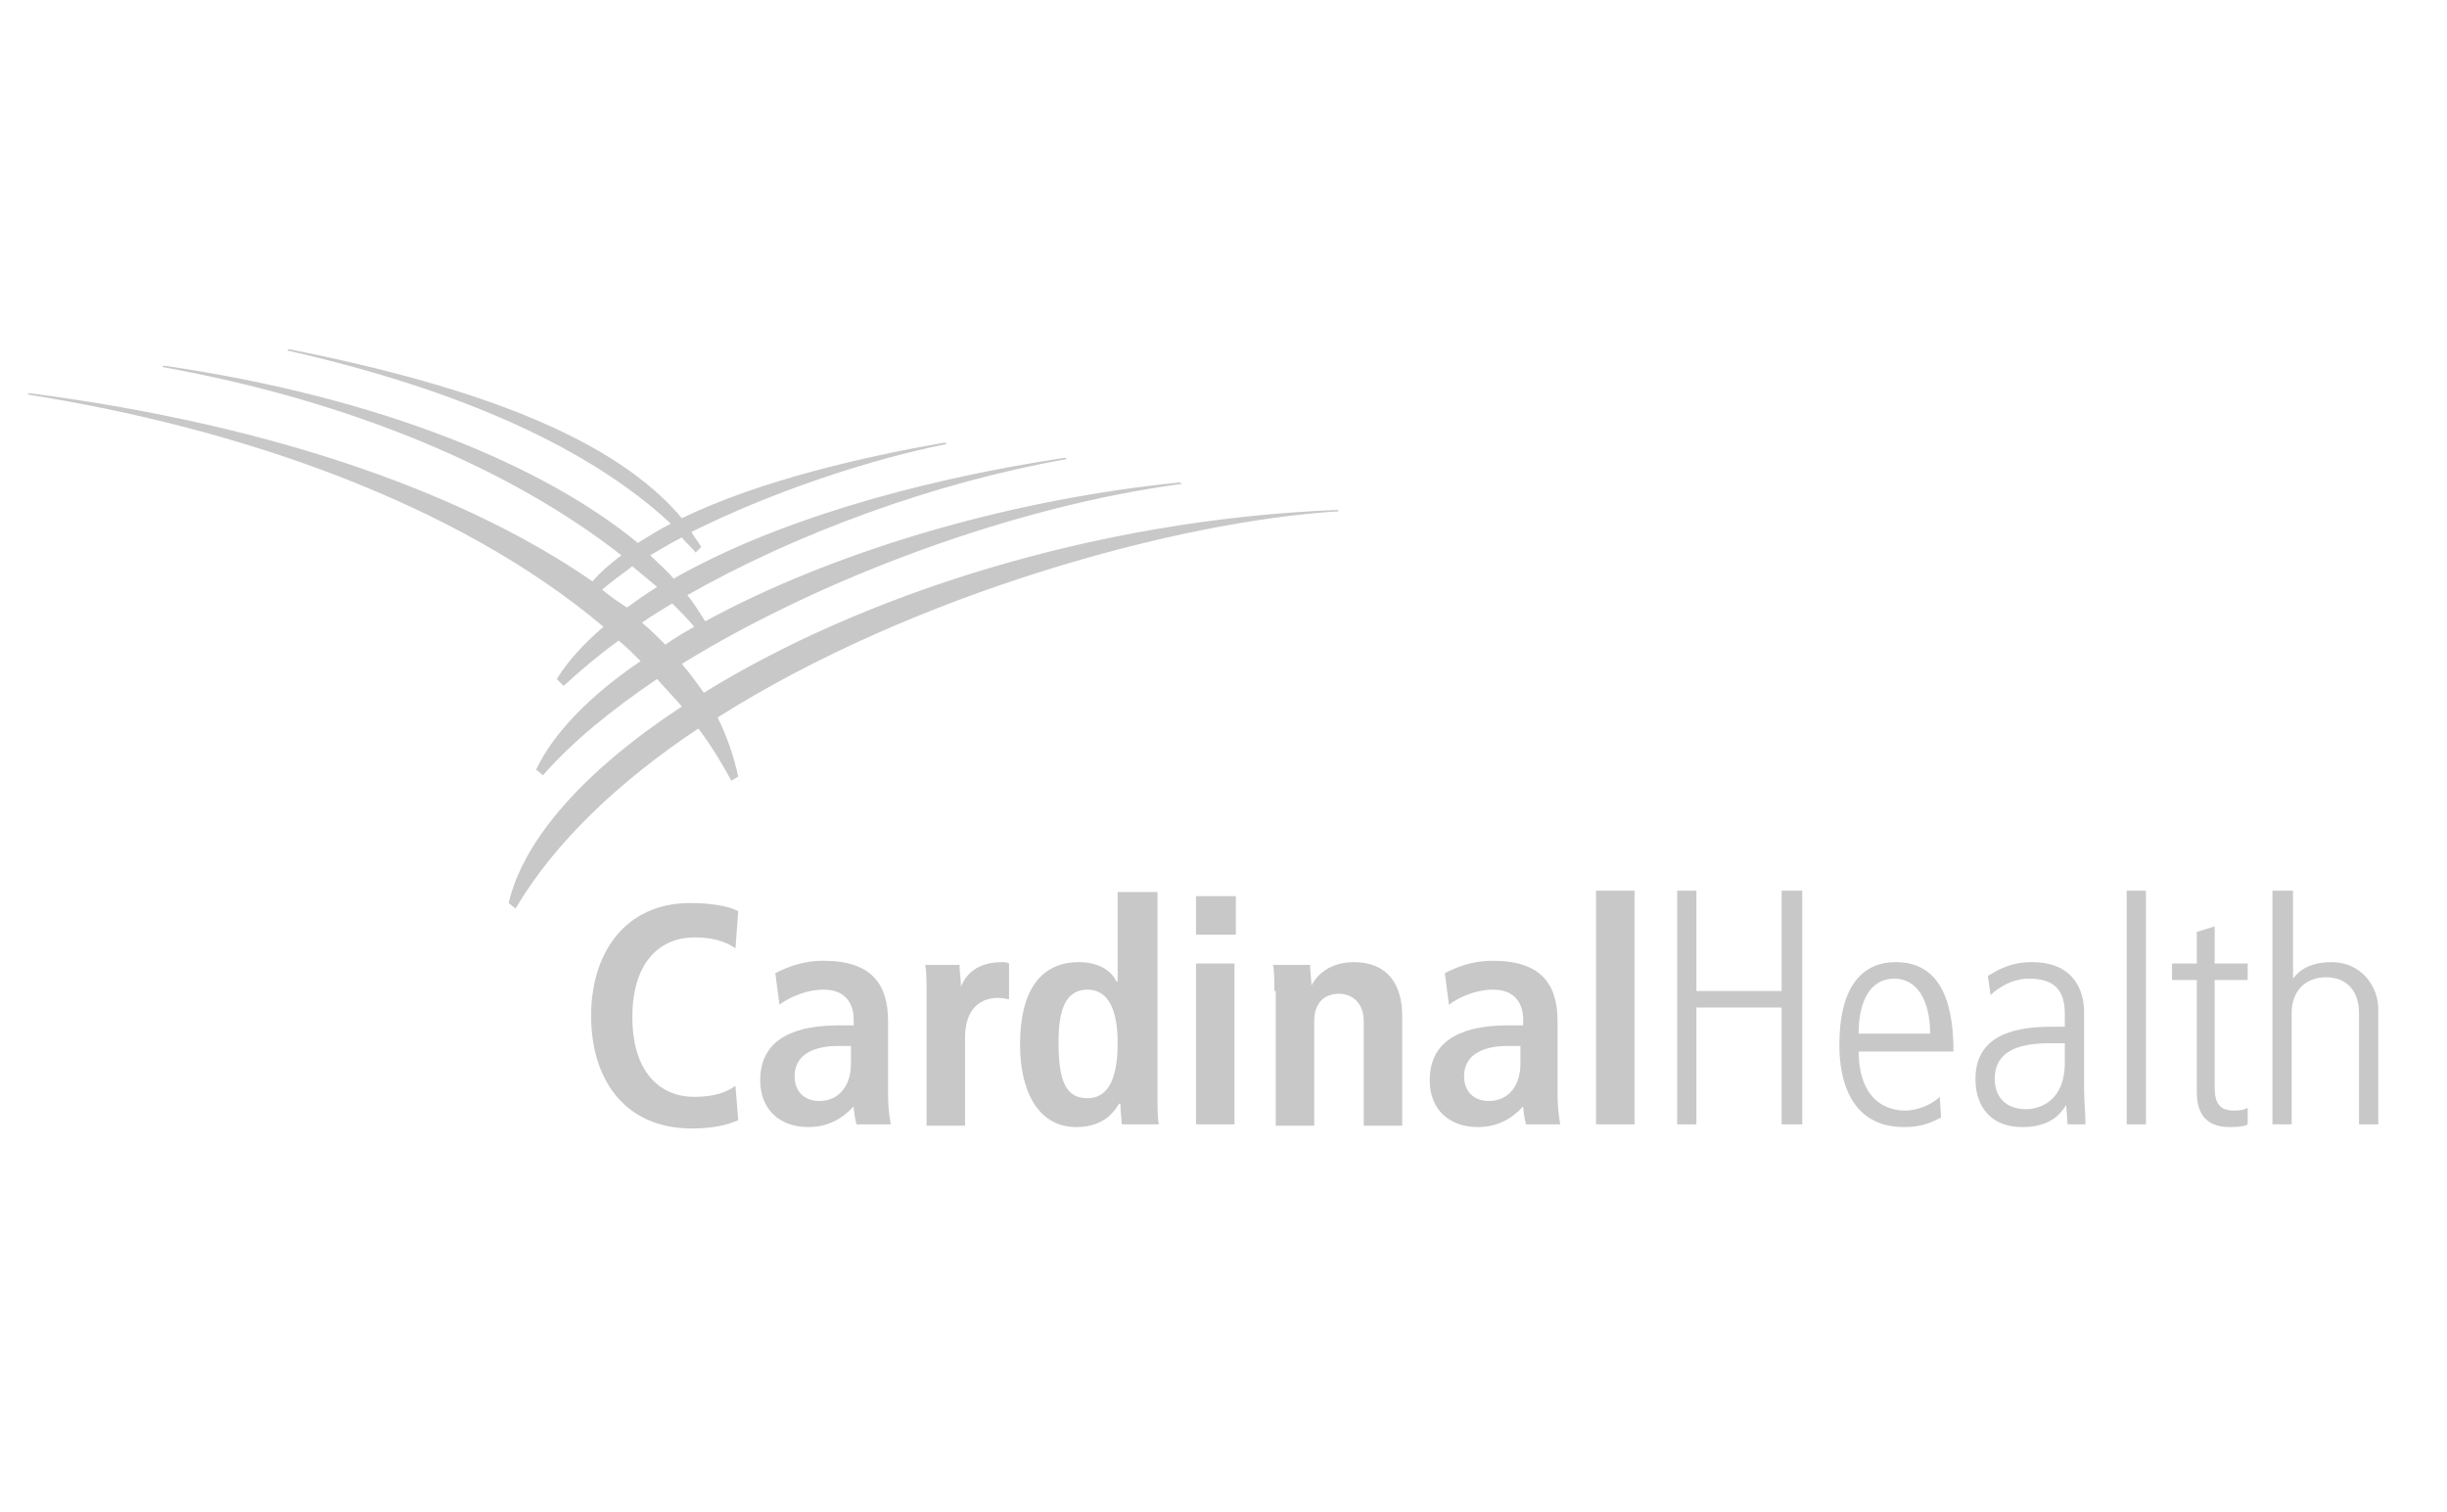 <?xml version="1.0" encoding="utf-8"?>
<!-- Generator: Adobe Illustrator 20.0.0, SVG Export Plug-In . SVG Version: 6.00 Build 0)  -->
<svg version="1.1" xmlns="http://www.w3.org/2000/svg" xmlns:xlink="http://www.w3.org/1999/xlink" x="0px" y="0px"
	 viewBox="0 0 178 110" style="enable-background:new 0 0 178 110;" xml:space="preserve">
<style type="text/css">
	.st0{display:none;}
	.st1{display:inline;}
	.st2{display:none;fill-rule:evenodd;clip-rule:evenodd;fill:#FFFFFF;}
	.st3{fill-rule:evenodd;clip-rule:evenodd;fill:#C8C8C8;}
	.st4{fill:#C8C8C8;}
</style>
<g id="AAA" class="st0">
	<g class="st1">
		<polygon class="st2" points="-7.4,-36.7 185.4,-36.7 185.4,156.1 -7.4,156.1 -7.4,-36.7 		"/>
		<path class="st3" d="M176.1,10.7c-4.8-8.2-30.2-2.9-61.9,11.6c1.6,1.3,3.2,2.7,4.5,4.1c24.3-10.4,43.1-13.6,47-6.8
			c4.5,7.7-13.2,26.8-41.7,45.8l0.4,0.4C159.1,43.2,181.4,20,176.1,10.7L176.1,10.7L176.1,10.7z"/>
		<path class="st3" d="M26.2,100.1c-2.7-4.8,3-14,14.5-24.9l0,0c-0.9-0.2-1.8-0.5-2.7-0.9c-0.2,0-0.2-0.2-0.2-0.2
			c-0.9-0.4-1.8-0.7-2.7-1.1c-13.8,12.7-20.7,23.4-17.5,29.2c3.9,6.6,20.9,4.5,43.6-3.9L61.1,98C42.8,104.2,29.4,105.5,26.2,100.1
			L26.2,100.1L26.2,100.1z"/>
		<path class="st3" d="M11.9,44.5C11.9,25,37.6,9.1,69.3,9.1c31.8,0,57.6,15.9,57.6,35.4c0,19.7-25.8,35.6-57.6,35.6
			C37.6,80.1,11.9,64.1,11.9,44.5L11.9,44.5L11.9,44.5L11.9,44.5z M44.4,16.9l10.9,37l0,0l11.4-41.9C58.8,12.5,51.1,14.1,44.4,16.9
			L44.4,16.9L44.4,16.9L44.4,16.9z M66.3,32.3L60.4,54h12L66.3,32.3L66.3,32.3L66.3,32.3z M83.3,54l10.4-37.4
			c-6.8-2.7-14.5-4.3-22.5-4.5L83.3,54L83.3,54L83.3,54L83.3,54z M44.3,54l-5.9-21.6L32.5,54H44.3L44.3,54L44.3,54z M112.4,58.2
			c2.9-4.1,4.5-8.8,4.5-13.8c0-9.5-5.9-17.9-15.6-24L112.4,58.2L112.4,58.2L112.4,58.2z M100.2,54l-6.1-21.6L88.3,54H100.2L100.2,54
			L100.2,54z M101.5,58.2H87l-1.3,4.6L89.2,74c5.5-1.6,10.6-4.1,14.7-7.2L101.5,58.2L101.5,58.2L101.5,58.2z M49.8,74l-4.3-15.7
			H31.2L30,62.7c5,5,11.8,8.9,19.9,11.4V74L49.8,74L49.8,74z M73.6,58.2H59.1l-4.7,17.2c4.7,1.1,9.7,1.6,14.8,1.6
			c3.2,0,6.3-0.2,9.3-0.7L73.6,58.2L73.6,58.2L73.6,58.2z M36.4,21.2c-8.9,5.9-14.5,14.1-14.5,23.3c0,5,1.6,9.5,4.3,13.6L36.4,21.2
			L36.4,21.2z"/>
	</g>
</g>
<g id="Layer_3">
	<g>
		<path class="st4" d="M97.4,37.2l-0.1-0.1c-17.9,0.7-34.8,6.3-46.1,13.3c-0.5-0.7-1-1.4-1.6-2.1C59.8,42,73.9,36.8,86,35.2
			l-0.2-0.1c-12.9,1.3-25.5,5.2-34.5,10.1c-0.4-0.6-0.8-1.3-1.3-1.9c7.9-4.5,18-8.2,27.6-9.9l-0.1-0.1C66.2,35,56,38.1,49,42.1
			c-0.5-0.6-1.1-1.1-1.7-1.7c0.7-0.4,1.5-0.9,2.3-1.3c0.3,0.4,0.7,0.7,1,1.1l0.4-0.4c-0.2-0.4-0.5-0.7-0.7-1.1
			c5.8-2.9,13-5.3,18.6-6.4l-0.2-0.1c-5.7,1-13.3,2.7-19.1,5.5c-4.8-5.7-14.5-9.5-28.6-12.3l-0.1,0.1c12.8,2.9,22.1,7.2,27.9,12.6
			c-0.8,0.4-1.6,0.9-2.4,1.4c-6.8-5.6-18.7-10.6-34.5-12.9l-0.1,0.1c13.9,2.5,25.5,7.5,33.4,13.7c-0.8,0.6-1.5,1.2-2.1,1.9
			C34.3,36.2,20.6,31,2.1,28.6L2,28.7c15.2,2.4,31.1,7.8,41.9,16.9c-1.4,1.2-2.6,2.5-3.4,3.8l0.5,0.5c1.2-1.1,2.5-2.2,4-3.3
			c0.6,0.5,1.1,1,1.6,1.5c-3.7,2.5-6.4,5.3-7.6,7.9l0.5,0.4c2.1-2.4,4.9-4.7,8.3-7c0.6,0.7,1.2,1.3,1.8,2c-7,4.6-11.5,9.6-12.6,14.3
			l0.5,0.4c2.9-4.9,7.6-9.3,13.3-13.1c0.9,1.2,1.7,2.5,2.4,3.8l0.5-0.3c-0.3-1.4-0.8-2.9-1.5-4.3C66.4,43.2,85.7,37.9,97.4,37.2
			L97.4,37.2z M43.8,42.9c0.7-0.6,1.4-1.1,2.2-1.7c0.6,0.5,1.2,1,1.8,1.5c-0.8,0.5-1.5,1-2.2,1.5C45,43.8,44.4,43.4,43.8,42.9
			L43.8,42.9z M46.7,45.3c0.7-0.5,1.4-0.9,2.2-1.4c0.6,0.6,1.1,1.1,1.6,1.7c-0.7,0.4-1.4,0.8-2.1,1.3C47.9,46.4,47.3,45.8,46.7,45.3
			L46.7,45.3z"/>
		<path class="st4" d="M87,65.2h2.9v2.8H87V65.2L87,65.2z M87,70.1h2.8v11.7H87V70.1L87,70.1z"/>
		<polygon class="st4" points="116.1,64.8 118.9,64.8 118.9,81.8 116.1,81.8 116.1,64.8 		"/>
		<polygon class="st4" points="122,64.8 123.4,64.8 123.4,72.1 129.6,72.1 129.6,64.8 131.1,64.8 131.1,81.8 129.6,81.8 129.6,73.3 
			123.4,73.3 123.4,81.8 122,81.8 122,64.8 		"/>
		<path class="st4" d="M135.2,76.4c0,4.3,2.8,4.4,3.4,4.4c0.8,0,1.9-0.4,2.5-1l0.1,1.5c-0.6,0.3-1.3,0.7-2.7,0.7
			c-4.6,0-4.7-4.8-4.7-6c0-4,1.5-6,4.1-6c2.9,0,4.2,2.3,4.2,6.5H135.2L135.2,76.4z M140.4,75.2c0-2.5-1-4-2.6-4
			c-1.8,0-2.6,1.7-2.6,4H140.4L140.4,75.2z"/>
		<polygon class="st4" points="154.7,64.8 156.1,64.8 156.1,81.8 154.7,81.8 154.7,64.8 		"/>
		<path class="st4" d="M161.1,67.4v2.7h2.4v1.2h-2.4V79c0,0.9,0.1,1.8,1.4,1.8c0.6,0,0.8-0.1,1-0.2v1.2c-0.1,0.1-0.5,0.2-1.3,0.2
			c-2,0-2.4-1.3-2.4-2.6v-8.1h-1.8v-1.2h1.8v-2.3L161.1,67.4L161.1,67.4z"/>
		<path class="st4" d="M56.4,70.8c0.8-0.4,1.9-0.9,3.5-0.9c3.5,0,4.7,1.7,4.7,4.4v5.4c0,0.8,0.1,1.6,0.2,2.1h-2.5
			c-0.1-0.4-0.2-1-0.2-1.3h0c-0.4,0.4-1.4,1.5-3.3,1.5c-2.1,0-3.5-1.3-3.5-3.4c0-3.2,2.8-4,5.7-4h1.1v-0.4c0-1.2-0.6-2.2-2.2-2.2
			c-1.4,0-2.7,0.7-3.2,1.1L56.4,70.8L56.4,70.8z M61.9,76.1h-1c-1.3,0-3.1,0.4-3.1,2.2c0,1.1,0.7,1.8,1.8,1.8c1.5,0,2.3-1.2,2.3-2.7
			V76.1L61.9,76.1z"/>
		<path class="st4" d="M105.1,70.8c0.8-0.4,1.9-0.9,3.5-0.9c3.5,0,4.7,1.7,4.7,4.4v5.4c0,0.8,0.1,1.6,0.2,2.1h-2.5
			c-0.1-0.4-0.2-1-0.2-1.3h0c-0.4,0.4-1.4,1.5-3.3,1.5c-2.1,0-3.5-1.3-3.5-3.4c0-3.2,2.8-4,5.7-4h1.1v-0.4c0-1.2-0.6-2.2-2.2-2.2
			c-1.4,0-2.7,0.7-3.2,1.1L105.1,70.8L105.1,70.8z M110.6,76.1h-1c-1.3,0-3.1,0.4-3.1,2.2c0,1.1,0.7,1.8,1.8,1.8
			c1.5,0,2.3-1.2,2.3-2.7V76.1L110.6,76.1z"/>
		<path class="st4" d="M67.4,72.1c0-0.7,0-1.4-0.1-1.9h2.5c0,0.7,0.1,0.9,0.1,1.6h0c0.2-0.5,0.8-1.8,3-1.8c0.2,0,0.3,0,0.5,0.1v2.6
			c-0.1,0-0.4-0.1-0.8-0.1c-1.2,0-2.4,0.7-2.4,2.9v6.4h-2.8V72.1L67.4,72.1z"/>
		<path class="st4" d="M84.2,64.8v15c0,0.8,0,1.6,0.1,2h-2.7c0-0.3-0.1-0.9-0.1-1.5h-0.1c-0.2,0.3-0.9,1.7-3.1,1.7
			c-2.9,0-4.1-2.8-4.1-6c0-3.8,1.4-6,4.3-6c1.9,0,2.6,1.1,2.7,1.4h0.1v-6.5H84.2L84.2,64.8z M79.1,79.9c1.7,0,2.2-1.8,2.2-4
			c0-2.3-0.6-3.9-2.2-3.9c-1.6,0-2.1,1.5-2.1,3.8C77,78.6,77.5,79.9,79.1,79.9L79.1,79.9z"/>
		<path class="st4" d="M53.7,81.5c-0.3,0.1-1.2,0.6-3.4,0.6c-4.8,0-7.3-3.5-7.3-8.2c0-4.6,2.5-8.2,7.2-8.2c2.1,0,3.2,0.4,3.5,0.6
			L53.5,69c-0.3-0.2-1.1-0.8-3-0.8c-2.4,0-4.5,1.7-4.5,5.8c0,4.1,2.1,5.8,4.5,5.8c1.4,0,2.3-0.3,3-0.8L53.7,81.5L53.7,81.5z"/>
		<path class="st4" d="M92.7,72.1c0-0.7,0-1.4-0.1-1.9h2.7c0,0.4,0.1,1.2,0.1,1.5h0c0.2-0.4,1-1.7,3.1-1.7c2.4,0,3.5,1.6,3.5,3.9v8
			h-2.8v-7.6c0-1.4-0.9-2-1.8-2c-0.9,0-1.8,0.5-1.8,2v7.6h-2.8V72.1L92.7,72.1z"/>
		<path class="st4" d="M165.4,64.8h1.4v6.4h0c0.3-0.4,1-1.2,2.8-1.2c2.2,0,3.4,1.8,3.4,3.4v8.4h-1.4v-8.1c0-1.6-0.9-2.6-2.4-2.6
			c-1.5,0-2.5,1-2.5,2.6v8.1h-1.4V64.8L165.4,64.8z"/>
		<path class="st4" d="M150.2,73.8c0-1.6-0.6-2.6-2.6-2.6c-1.6,0-2.7,1.1-2.8,1.2l-0.2-1.4c0.7-0.4,1.6-1,3.2-1
			c3.3,0,3.8,2.4,3.8,3.6v5.6c0,0.9,0.1,1.7,0.1,2.6h-1.3l-0.1-1.4h0c-0.3,0.4-0.9,1.6-3.2,1.6c-2.2,0-3.4-1.4-3.4-3.5
			c0-3,2.5-3.8,5.5-3.8h1V73.8L150.2,73.8z M149.1,75.9c-2.5,0-4,0.7-4,2.6c0,1.2,0.7,2.2,2.3,2.2c0.6,0,2.8-0.3,2.8-3.4v-1.4H149.1
			L149.1,75.9z"/>
	</g>
</g>
<g id="Guides">
</g>
</svg>
